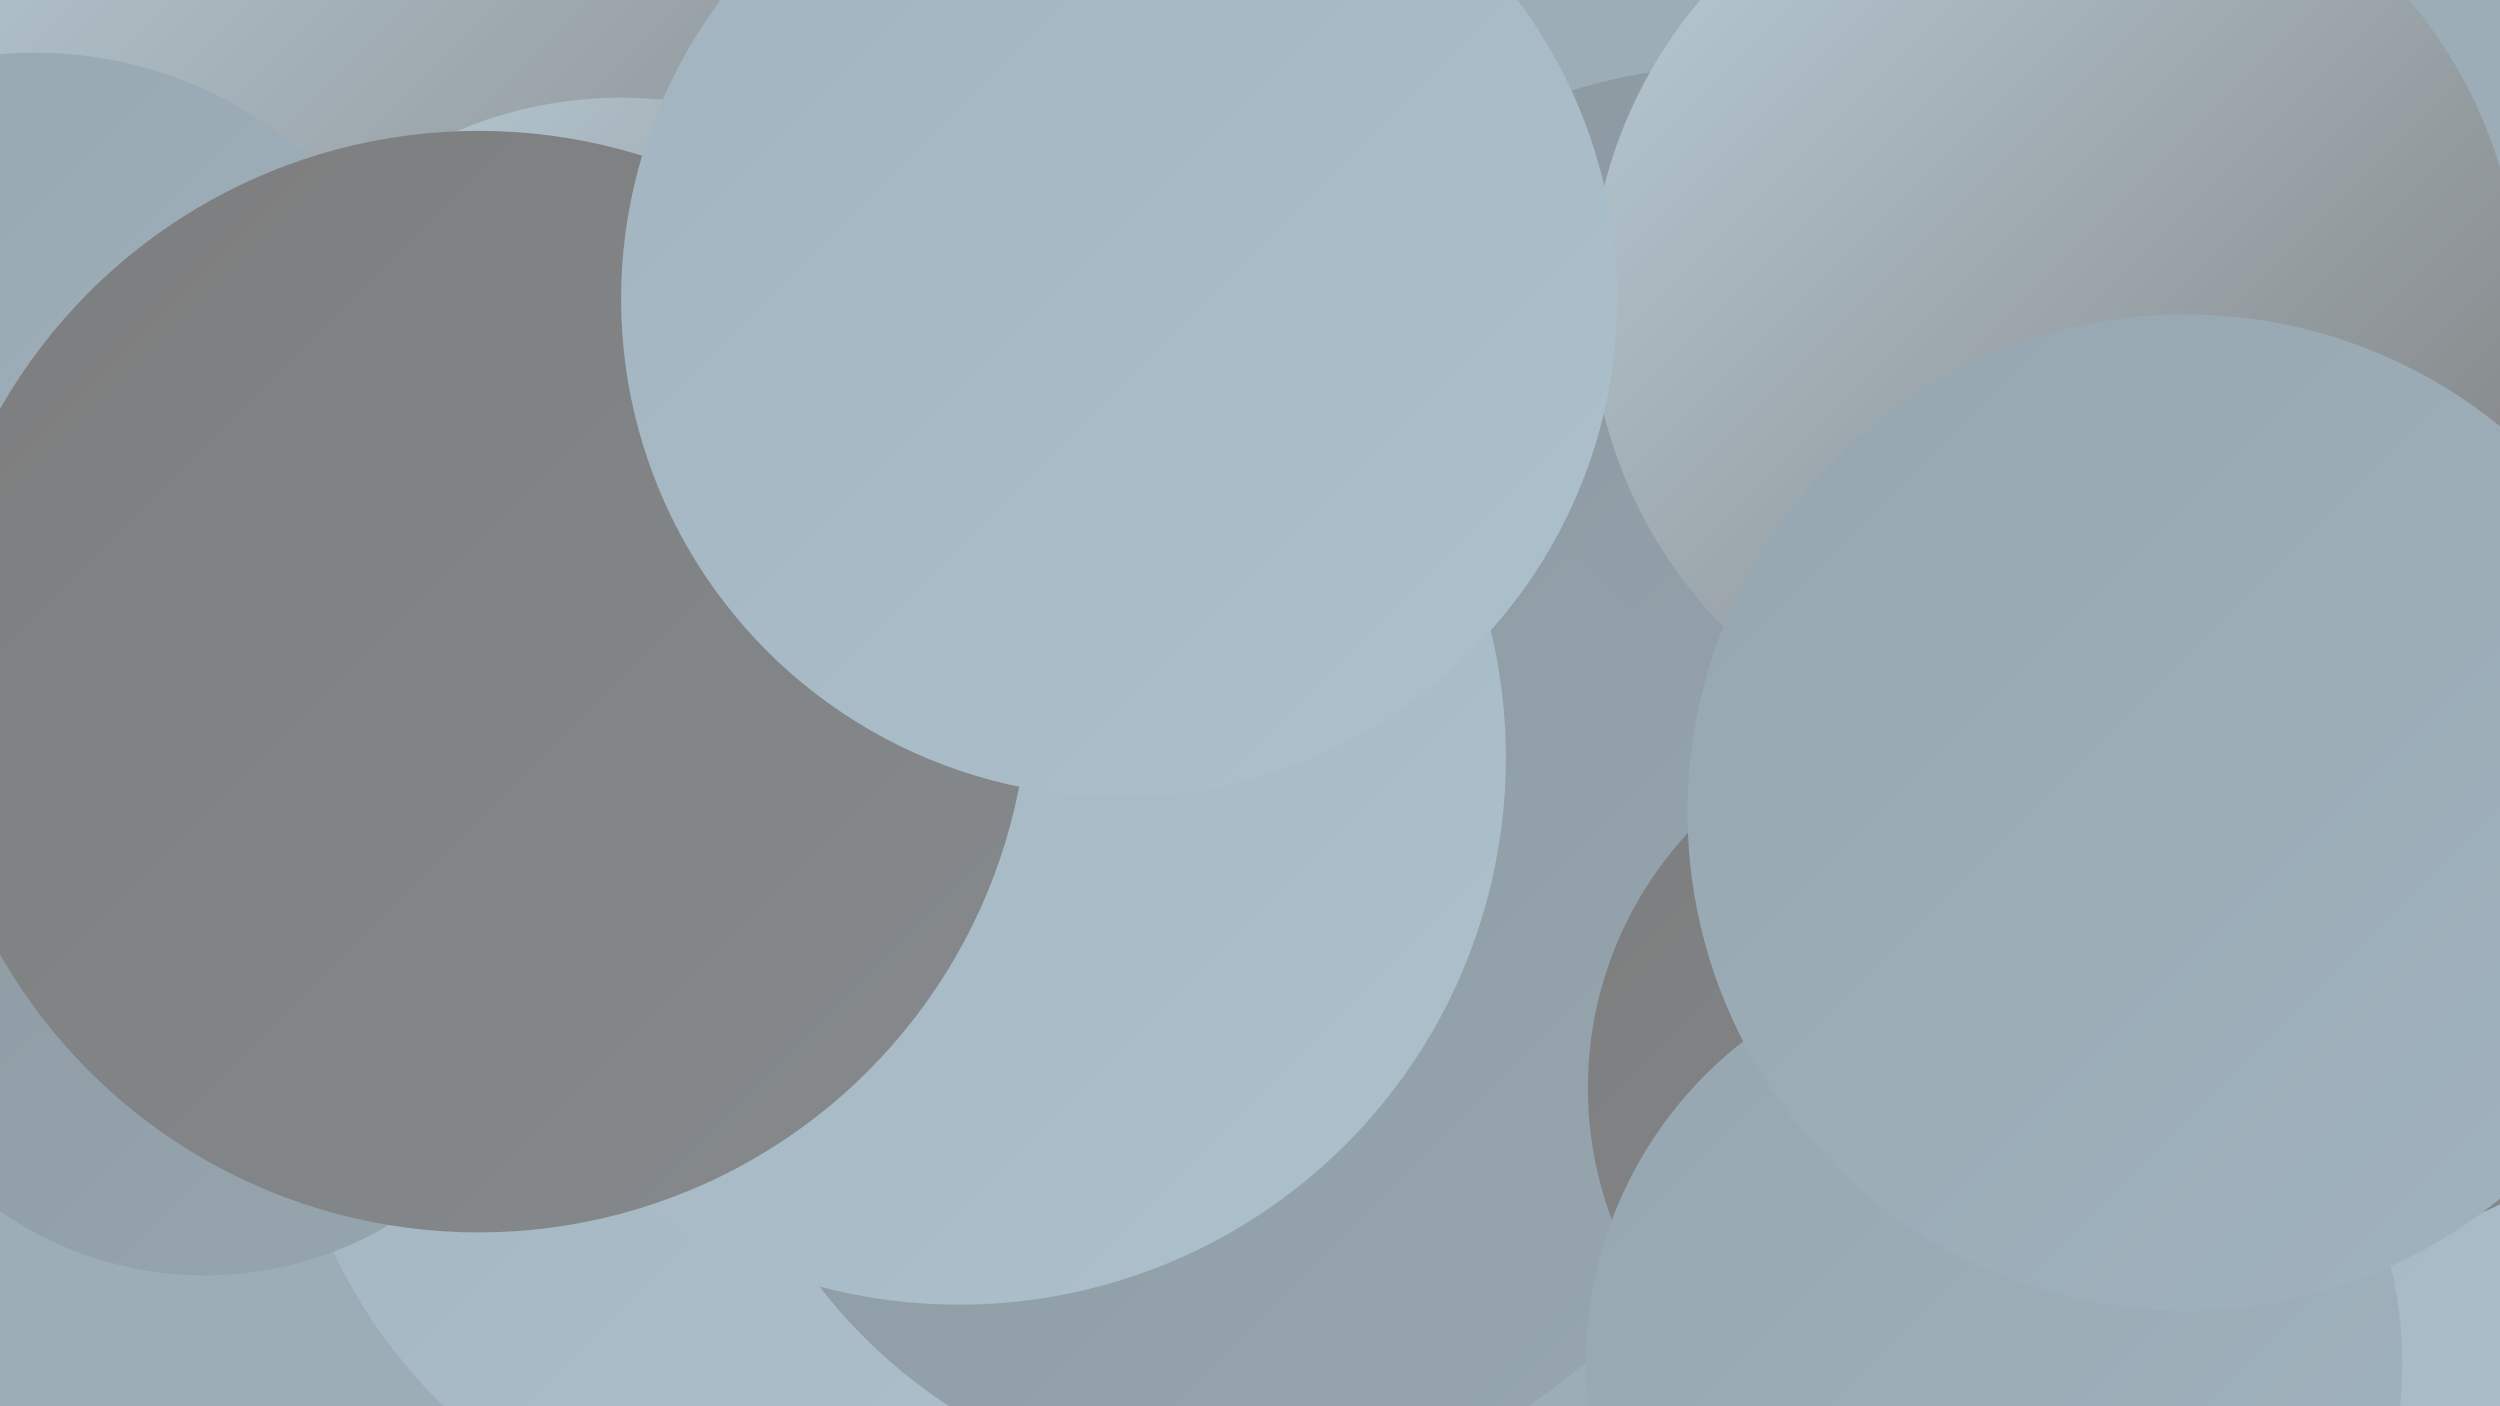 <?xml version="1.0" encoding="UTF-8"?><svg width="1280" height="720" xmlns="http://www.w3.org/2000/svg"><defs><linearGradient id="grad0" x1="0%" y1="0%" x2="100%" y2="100%"><stop offset="0%" style="stop-color:#7d7d7d;stop-opacity:1" /><stop offset="100%" style="stop-color:#858a8e;stop-opacity:1" /></linearGradient><linearGradient id="grad1" x1="0%" y1="0%" x2="100%" y2="100%"><stop offset="0%" style="stop-color:#858a8e;stop-opacity:1" /><stop offset="100%" style="stop-color:#8d98a0;stop-opacity:1" /></linearGradient><linearGradient id="grad2" x1="0%" y1="0%" x2="100%" y2="100%"><stop offset="0%" style="stop-color:#8d98a0;stop-opacity:1" /><stop offset="100%" style="stop-color:#96a6b0;stop-opacity:1" /></linearGradient><linearGradient id="grad3" x1="0%" y1="0%" x2="100%" y2="100%"><stop offset="0%" style="stop-color:#96a6b0;stop-opacity:1" /><stop offset="100%" style="stop-color:#a1b3bf;stop-opacity:1" /></linearGradient><linearGradient id="grad4" x1="0%" y1="0%" x2="100%" y2="100%"><stop offset="0%" style="stop-color:#a1b3bf;stop-opacity:1" /><stop offset="100%" style="stop-color:#adc1cc;stop-opacity:1" /></linearGradient><linearGradient id="grad5" x1="0%" y1="0%" x2="100%" y2="100%"><stop offset="0%" style="stop-color:#adc1cc;stop-opacity:1" /><stop offset="100%" style="stop-color:#baced9;stop-opacity:1" /></linearGradient><linearGradient id="grad6" x1="0%" y1="0%" x2="100%" y2="100%"><stop offset="0%" style="stop-color:#baced9;stop-opacity:1" /><stop offset="100%" style="stop-color:#7d7d7d;stop-opacity:1" /></linearGradient></defs><rect width="1280" height="720" fill="#9cadb8" /><circle cx="153" cy="170" r="274" fill="url(#grad6)" /><circle cx="324" cy="361" r="223" fill="url(#grad1)" /><circle cx="415" cy="526" r="270" fill="url(#grad4)" /><circle cx="885" cy="302" r="268" fill="url(#grad2)" /><circle cx="123" cy="368" r="218" fill="url(#grad3)" /><circle cx="634" cy="493" r="271" fill="url(#grad2)" /><circle cx="318" cy="265" r="215" fill="url(#grad6)" /><circle cx="596" cy="144" r="222" fill="url(#grad2)" /><circle cx="1231" cy="610" r="264" fill="url(#grad4)" /><circle cx="1230" cy="302" r="198" fill="url(#grad4)" /><circle cx="491" cy="388" r="280" fill="url(#grad4)" /><circle cx="105" cy="469" r="184" fill="url(#grad2)" /><circle cx="1191" cy="432" r="205" fill="url(#grad0)" /><circle cx="1052" cy="154" r="238" fill="url(#grad6)" /><circle cx="18" cy="237" r="210" fill="url(#grad3)" /><circle cx="245" cy="349" r="282" fill="url(#grad0)" /><circle cx="1005" cy="557" r="192" fill="url(#grad0)" /><circle cx="573" cy="153" r="255" fill="url(#grad4)" /><circle cx="1021" cy="698" r="209" fill="url(#grad3)" /><circle cx="1119" cy="416" r="255" fill="url(#grad3)" /></svg>
